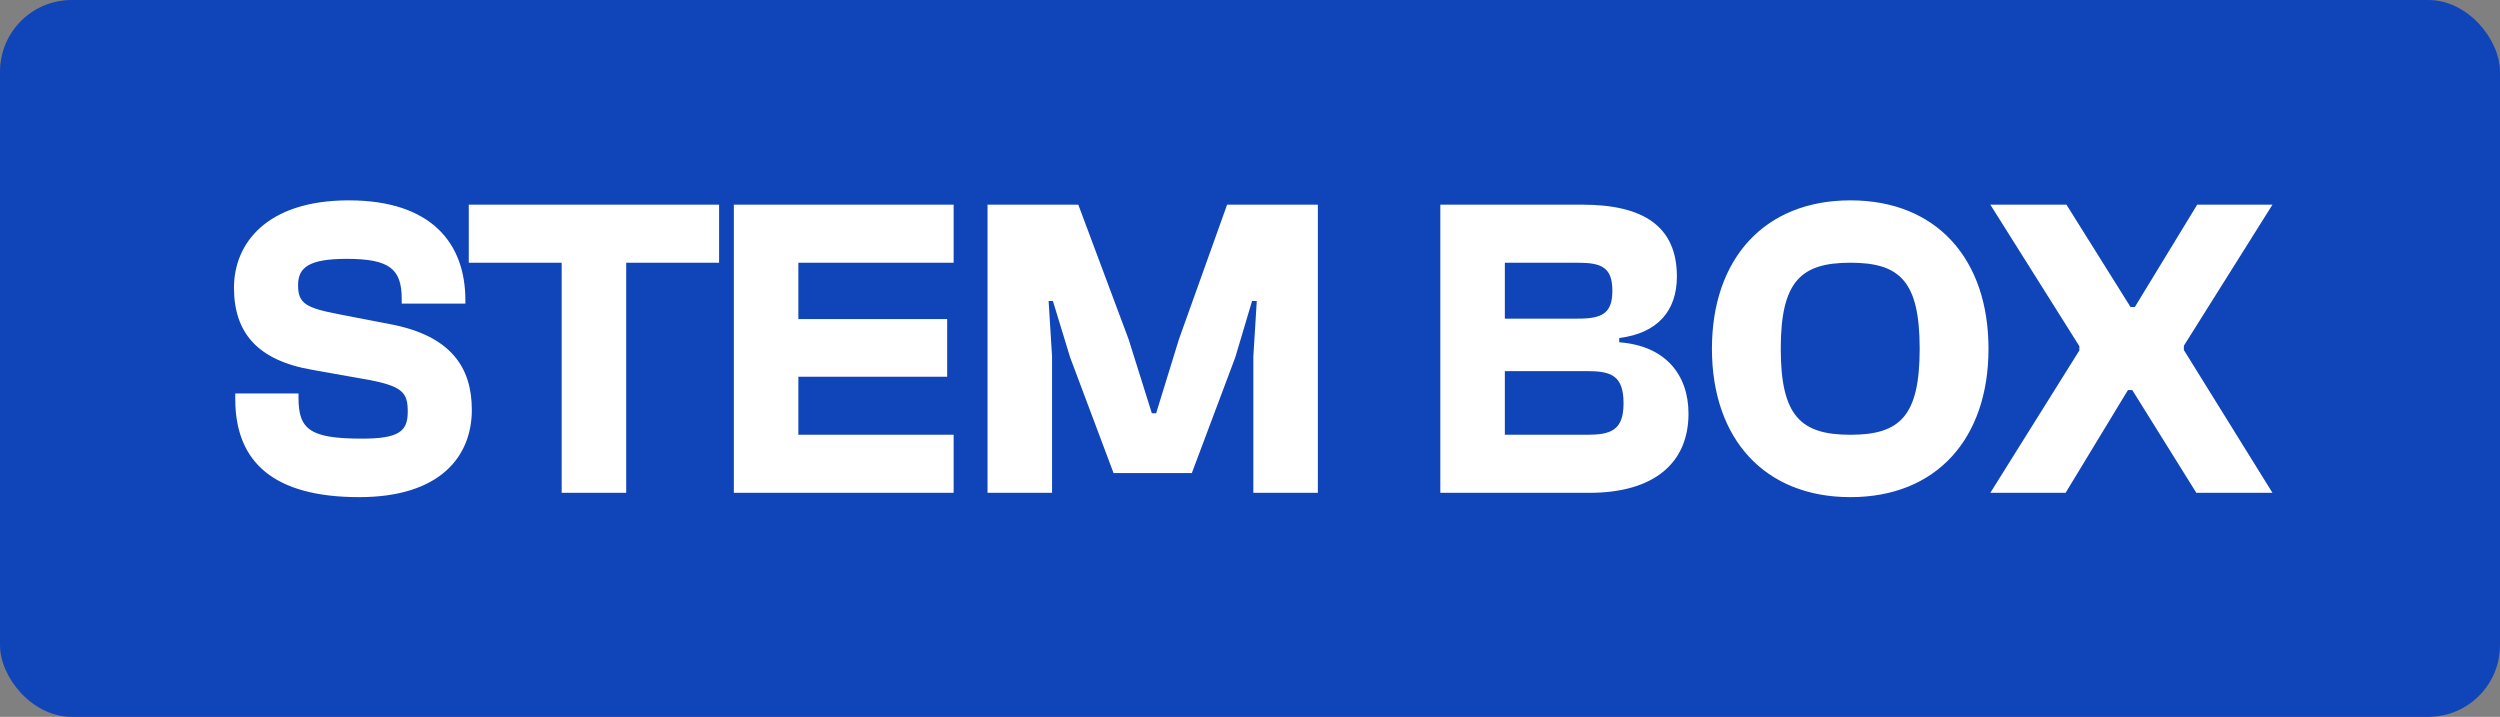 <svg width="279" height="80" viewBox="0 0 279 80" fill="none" xmlns="http://www.w3.org/2000/svg">
<rect x="0" y="0" width="279" height="80" fill="#808080" stroke="none"/>
<rect width="279" height="80" rx="8" fill="#1045BA"/>
<path d="M40.08 55.48C30.624 55.48 26.256 51.64 26.256 44.536V43.912H33.312V44.392C33.312 47.944 34.608 48.952 40.416 48.952C44.496 48.952 45.504 48.136 45.504 45.976C45.504 43.816 45.024 43.048 40.512 42.28L34.848 41.272C28.704 40.216 26.112 37.096 26.112 32.104C26.112 27.208 29.712 22.36 38.928 22.36C48.096 22.36 51.936 27.112 51.936 33.496V33.88H44.832V33.352C44.832 29.992 43.44 28.888 38.688 28.888C34.56 28.888 33.264 29.8 33.264 31.816C33.264 33.88 34.128 34.36 37.872 35.08L43.584 36.184C50.352 37.48 52.656 41.032 52.656 45.736C52.656 50.872 49.2 55.48 40.08 55.48ZM69.883 55H62.683V29.32H52.315V22.84H80.251V29.32H69.883V55ZM106.425 55H81.897V22.84H106.425V29.32H89.097V35.608H105.705V42.04H89.097V48.52H106.425V55ZM117.409 55H110.209V22.84H120.337L125.953 37.864L128.545 46.12H129.025L131.569 37.864L136.945 22.84H147.073V55H139.873V39.784L140.257 33.592H139.729L137.857 39.88L133.009 52.792H124.273L119.425 39.88L117.505 33.592H117.025L117.409 39.784V55ZM177.348 55H160.74V22.84H176.58C183.444 22.84 187.14 25.288 187.14 30.856C187.14 34.696 184.98 37.192 180.708 37.72V38.2C185.892 38.584 188.436 41.848 188.436 46.168C188.436 51.592 184.692 55 177.348 55ZM167.94 29.32V35.56H176.1C178.788 35.56 179.94 34.984 179.94 32.44C179.94 29.848 178.74 29.32 176.1 29.32H167.94ZM167.94 41.416V48.52H177.108C179.748 48.52 181.188 48.04 181.188 45.016C181.188 41.896 179.796 41.416 177.108 41.416H167.94ZM206.508 55.48C196.908 55.48 191.052 48.952 191.052 38.92C191.052 28.888 196.908 22.36 206.508 22.36C216.108 22.36 221.916 28.888 221.916 38.92C221.916 48.952 216.108 55.48 206.508 55.48ZM206.508 48.52C212.028 48.52 214.236 46.456 214.236 38.92C214.236 31.384 212.028 29.32 206.508 29.32C200.988 29.32 198.732 31.384 198.732 38.92C198.732 46.456 200.988 48.52 206.508 48.52ZM230.52 55H222.12L232.056 39.112V38.632L222.12 22.84H230.616L237.768 34.264H238.248L245.208 22.84H253.608L243.72 38.584V39.064L253.608 55H245.112L237.96 43.528H237.48L230.52 55Z" fill="white"/>
</svg>
